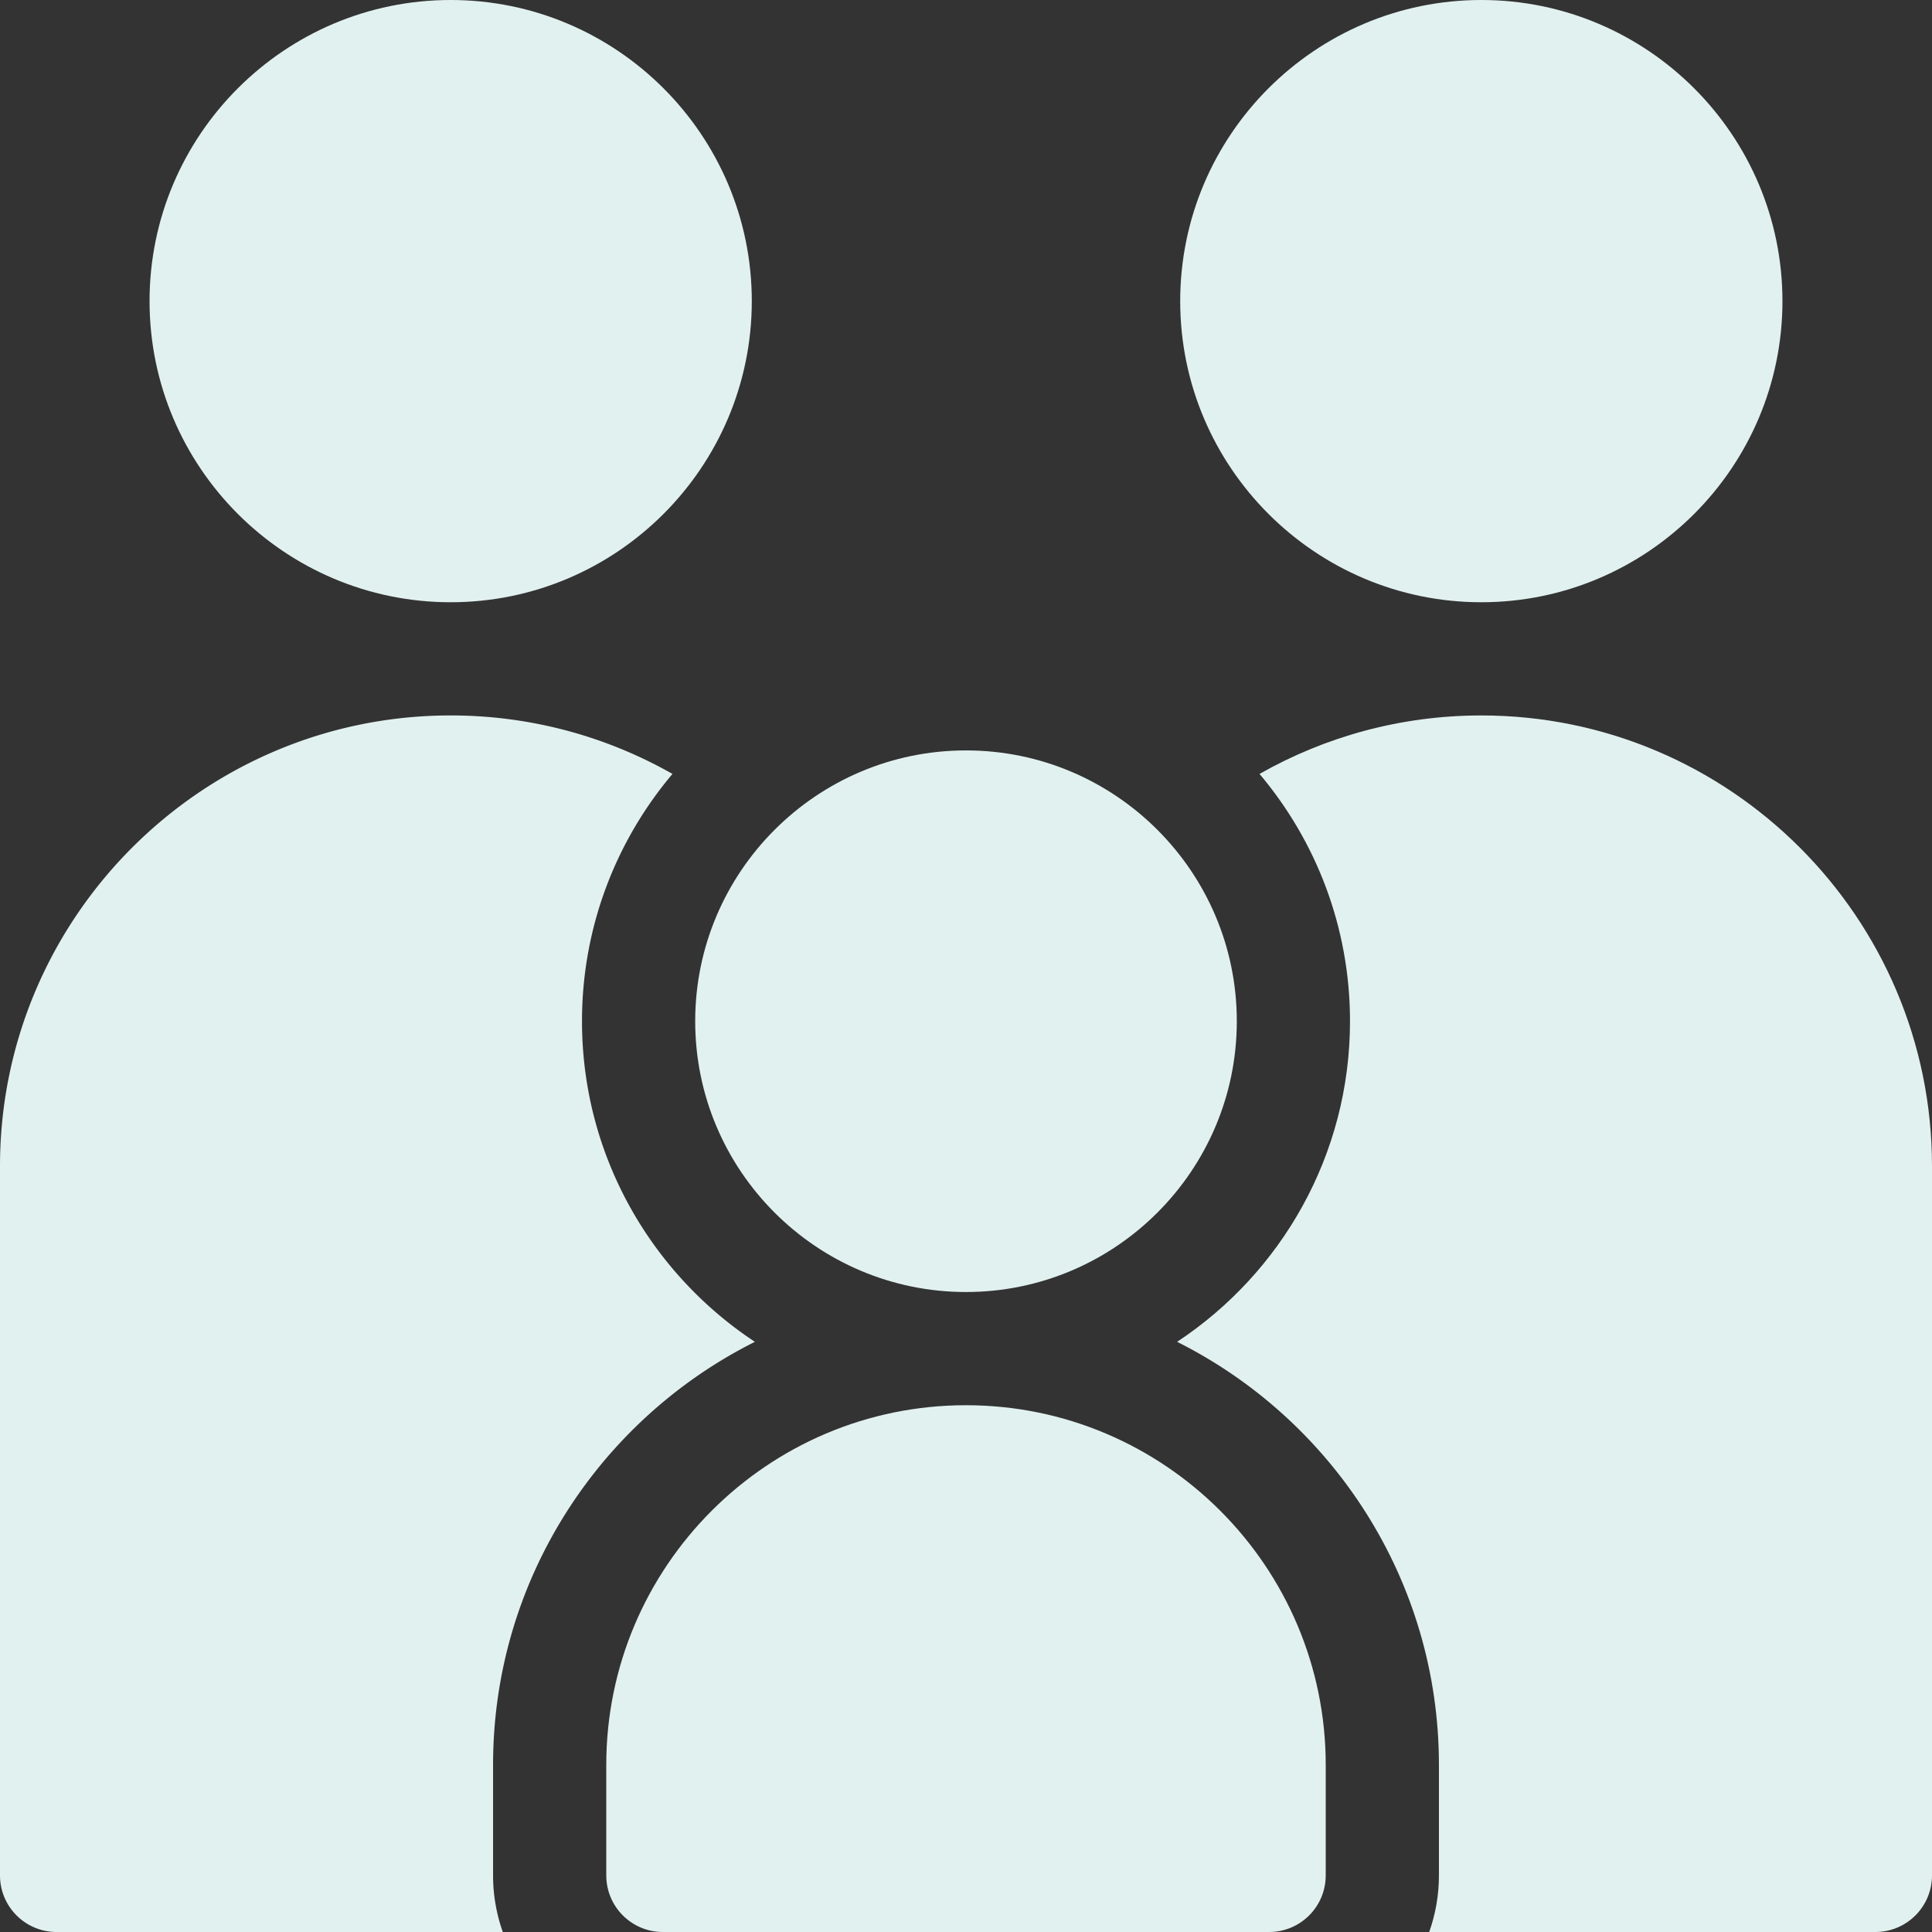 <?xml version="1.0" encoding="UTF-8"?> <svg xmlns="http://www.w3.org/2000/svg" xmlns:xlink="http://www.w3.org/1999/xlink" version="1.1" width="512" height="512" x="0" y="0" viewBox="0 0 512 512" style="enable-background:new 0 0 512 512" xml:space="preserve" class=""><rect x="0" y="0" width="512" height="512" fill="#333333" stroke="none"/><g transform="matrix(1,0,0,1,0,0)"><path d="M119.434 159.602c44.004 0 79.8-35.801 79.8-79.801 0-44.004-35.8-79.801-79.8-79.801S39.633 35.797 39.633 79.8c0 44 35.797 79.802 79.8 79.802zM255.984 372.398c-52.558 0-95.316 42.762-95.316 95.32V497c0 8.285 6.715 15 15 15h160.664c8.285 0 15-6.715 15-15v-29.266c0-52.566-42.766-95.336-95.348-95.336zm0 0" fill="#e1f1ef" opacity="1" data-original="#000000" class=""></path><path d="M130.668 467.719c0-49.012 28.285-91.535 69.387-112.121-27.586-18.227-45.82-49.504-45.82-84.965 0-24.945 9.027-47.817 23.976-65.535-17.363-9.86-37.422-15.5-58.777-15.5C53.578 189.602 0 243.176 0 309.03V497c0 8.285 6.715 15 15 15h118.246a44.814 44.814 0 0 1-2.578-15zm0 0" fill="#e1f1ef" opacity="1" data-original="#000000" class=""></path><path d="M256 342.398c39.574 0 71.766-32.195 71.766-71.765S295.574 198.867 256 198.867s-71.766 32.196-71.766 71.766c0 39.574 32.192 71.765 71.766 71.765zM392.566 159.602c44 0 79.801-35.801 79.801-79.801C472.367 35.797 436.57 0 392.567 0s-79.801 35.797-79.801 79.8c0 44 35.8 79.802 79.8 79.802zm0 0" fill="#e1f1ef" opacity="1" data-original="#000000" class=""></path><path d="M392.566 189.602c-21.351 0-41.414 5.636-58.777 15.496 14.95 17.718 23.977 40.59 23.977 65.535 0 35.465-18.235 66.742-45.82 84.965 41.1 20.586 69.386 63.109 69.386 112.12V497c0 5.258-.914 10.305-2.578 15H497c8.285 0 15-6.715 15-15V309.031c0-65.855-53.578-119.43-119.434-119.43zm0 0" fill="#e1f1ef" opacity="1" data-original="#000000" class=""></path></g></svg> 